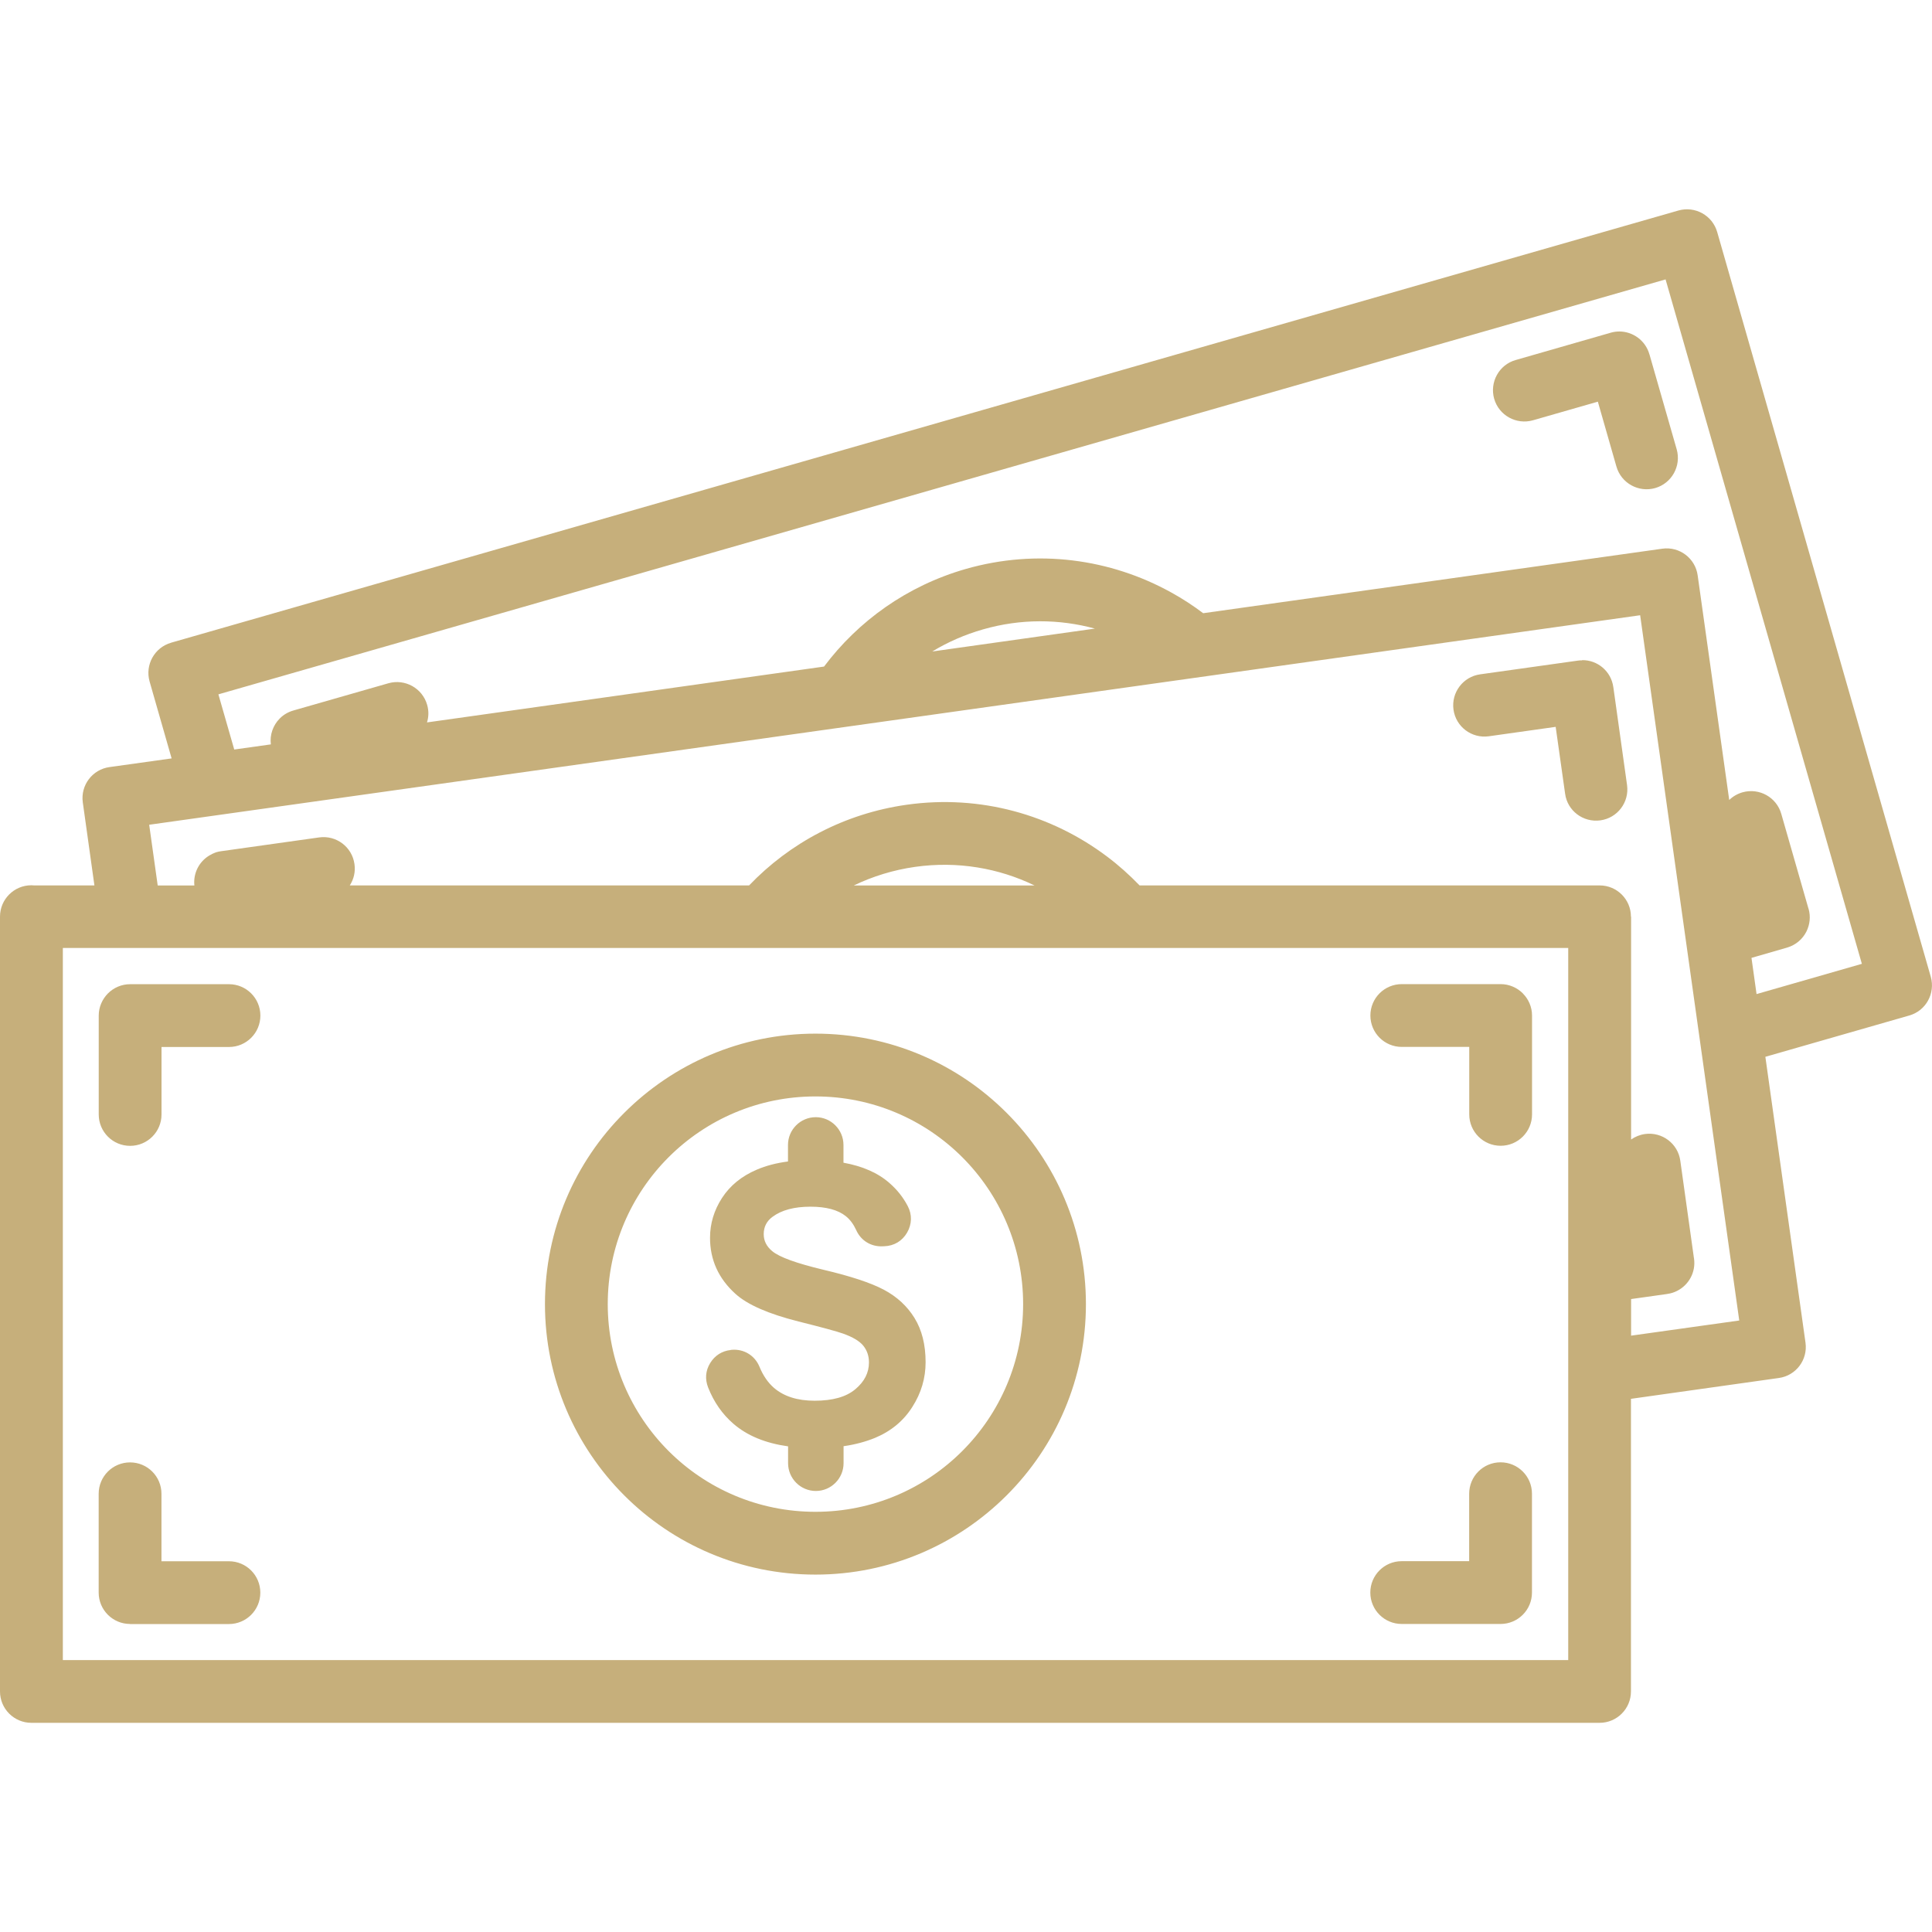 <?xml version="1.0" encoding="UTF-8"?> <svg xmlns="http://www.w3.org/2000/svg" viewBox="0 0 100 100" fill-rule="evenodd"><path d="m8.855 33.266 78.023-22.371c0.859-0.242 1.758 0.254 2.004 1.117l11.055 38.547c0.242 0.863-0.254 1.762-1.117 2.004l-7.445 2.137 2.078 14.801c0.121 0.887-0.496 1.703-1.383 1.824l-7.652 1.078v15.145c0 0.898-0.727 1.625-1.625 1.625h-81.168c-0.898 0-1.625-0.727-1.625-1.625v-40.102c0-0.898 0.727-1.625 1.625-1.625l0.145 0.008h3.117l-0.602-4.301c-0.121-0.883 0.496-1.703 1.383-1.824l3.215-0.449-1.141-3.984c-0.242-0.859 0.254-1.758 1.117-2.004zm82.062 18.188 5.453-1.566-10.16-35.426-74.906 21.477 0.82 2.856 1.895-0.266c-0.062-0.496 0.113-0.988 0.457-1.336l0.023-0.023c0.188-0.184 0.422-0.32 0.688-0.395l0.012-0.004 4.906-1.406c0.859-0.242 1.758 0.254 2.004 1.117 0.09 0.312 0.082 0.625-0.008 0.91l20.551-2.891c1.77-2.356 4.289-4.176 7.332-5.051 3.711-1.062 7.504-0.523 10.645 1.219 0.574 0.316 1.125 0.676 1.648 1.07l23.77-3.34c0.883-0.121 1.703 0.496 1.824 1.383l1.633 11.625c0.188-0.184 0.422-0.32 0.691-0.398 0.859-0.242 1.758 0.254 2.004 1.117l1.402 4.887 0.012 0.031c0.113 0.402 0.062 0.816-0.109 1.164-0.195 0.395-0.551 0.707-1.008 0.84l-0.027 0.008-1.812 0.523-0.012-0.082 0.273 1.949zm-42.656-17.734 8.41-1.184c-1.836-0.5-3.832-0.523-5.797 0.043-0.941 0.27-1.816 0.656-2.613 1.137zm36.16 35.414 5.602-0.785-5.129-36.504-77.172 10.844 0.441 3.144h1.898c-0.066-0.633 0.242-1.227 0.758-1.543l0.012-0.008 0.023-0.012 0.012-0.008 0.086-0.043 0.004-0.004 0.039-0.023 0.012-0.004 0.062-0.027 0.008-0.004 0.059-0.023 0.027-0.012 0.055-0.016c0.062-0.02 0.133-0.035 0.199-0.043l0.039-0.008h0.012l5.055-0.711c0.887-0.121 1.703 0.496 1.824 1.383 0.059 0.402-0.039 0.785-0.242 1.102h20.668c2.098-2.191 4.922-3.719 8.16-4.176 3.828-0.539 7.508 0.527 10.371 2.684 0.598 0.449 1.16 0.953 1.68 1.492h23.816c0.895 0 1.617 0.727 1.617 1.617h0.008v11.535c0.207-0.145 0.449-0.246 0.719-0.285 0.887-0.121 1.707 0.496 1.828 1.383l0.703 5.023 0.008 0.043c0.098 0.707-0.273 1.367-0.879 1.672-0.156 0.078-0.32 0.133-0.504 0.156l-0.012 0.004-1.863 0.262v1.895zm-40.234-23.301h9.363c-1.852-0.898-3.984-1.273-6.176-0.965-1.133 0.16-2.203 0.492-3.184 0.965zm36.984 3.234h-77.918v36.859h77.918zm-43.355 20.805 0.039-0.004c0.637-0.062 1.215 0.285 1.457 0.879 0.188 0.457 0.438 0.82 0.75 1.09 0.52 0.445 1.219 0.664 2.102 0.664 0.93 0 1.633-0.195 2.106-0.594 0.473-0.395 0.707-0.855 0.707-1.387 0-0.344-0.102-0.629-0.297-0.871-0.195-0.238-0.547-0.445-1.039-0.621-0.34-0.121-1.109-0.328-2.312-0.629-1.547-0.391-2.637-0.863-3.262-1.43-0.879-0.793-1.316-1.762-1.316-2.902 0-0.734 0.207-1.422 0.621-2.062 0.418-0.641 1.008-1.125 1.793-1.461 0.48-0.207 1.02-0.348 1.621-0.426v-0.855c0-0.793 0.645-1.438 1.438-1.438 0.789 0 1.434 0.645 1.434 1.438v0.918c0.992 0.18 1.793 0.531 2.391 1.062 0.395 0.344 0.699 0.734 0.934 1.18s0.219 0.941-0.031 1.375c-0.254 0.438-0.676 0.691-1.184 0.707l-0.105 0.004c-0.59 0.02-1.105-0.301-1.344-0.836-0.141-0.305-0.316-0.547-0.543-0.727-0.406-0.324-1.016-0.488-1.824-0.488-0.836 0-1.492 0.172-1.965 0.523-0.305 0.223-0.457 0.523-0.457 0.898 0 0.344 0.145 0.633 0.434 0.875 0.367 0.312 1.254 0.633 2.66 0.969 1.41 0.332 2.449 0.676 3.121 1.031 0.676 0.359 1.207 0.844 1.59 1.465 0.383 0.621 0.574 1.383 0.574 2.289 0 0.824-0.227 1.598-0.688 2.316-0.457 0.723-1.105 1.258-1.941 1.605-0.473 0.191-1.012 0.34-1.617 0.426v0.879c0 0.793-0.645 1.438-1.434 1.438-0.793 0-1.438-0.645-1.438-1.438v-0.871c-1.172-0.164-2.113-0.551-2.828-1.168-0.574-0.496-1.012-1.121-1.312-1.883-0.168-0.43-0.133-0.871 0.109-1.262 0.242-0.395 0.617-0.629 1.074-0.676zm4.391-16.371c3.867 0 7.367 1.566 9.898 4.102 2.531 2.531 4.102 6.035 4.102 9.898s-1.566 7.367-4.102 9.898c-2.531 2.531-6.031 4.102-9.898 4.102-3.863 0-7.367-1.566-9.898-4.102-2.531-2.531-4.102-6.035-4.102-9.898s1.566-7.367 4.102-9.898c2.531-2.531 6.031-4.102 9.898-4.102zm7.602 6.398c-1.945-1.945-4.633-3.148-7.602-3.148s-5.656 1.203-7.602 3.148c-1.945 1.945-3.148 4.637-3.148 7.602 0 2.969 1.207 5.66 3.148 7.602 1.945 1.945 4.633 3.148 7.602 3.148s5.66-1.203 7.602-3.148c1.945-1.945 3.148-4.637 3.148-7.602 0-2.969-1.207-5.66-3.148-7.602zm29.012-8.48c0.293 0.293 0.477 0.699 0.477 1.148v5.113c0 0.898-0.727 1.625-1.625 1.625s-1.625-0.727-1.625-1.625v-3.492h-3.492c-0.898 0-1.625-0.727-1.625-1.625s0.727-1.625 1.625-1.625h5.117c0.445 0 0.852 0.184 1.148 0.477zm-73.711 1.168v-0.02c0-0.445 0.184-0.852 0.477-1.148 0.293-0.293 0.699-0.477 1.148-0.477h5.117c0.898 0 1.625 0.727 1.625 1.625 0 0.898-0.727 1.625-1.625 1.625h-3.492v3.492c0 0.898-0.727 1.625-1.625 1.625s-1.625-0.727-1.625-1.625zm74.184 29.824v0.02c0 0.898-0.727 1.625-1.625 1.625h-5.117c-0.898 0-1.625-0.727-1.625-1.625 0-0.898 0.727-1.625 1.625-1.625h3.492v-3.492c0-0.898 0.727-1.625 1.625-1.625 0.898 0 1.625 0.727 1.625 1.625zm-72.562 1.645c-0.898 0-1.625-0.727-1.625-1.625v-5.113c0-0.898 0.727-1.625 1.625-1.625 0.898 0 1.625 0.727 1.625 1.625v3.492h3.492c0.898 0 1.625 0.727 1.625 1.625 0 0.898-0.727 1.625-1.625 1.625h-5.117zm75.156-49.887c0.801-0.012 1.508 0.578 1.617 1.398l0.004 0.02 0.707 5.051c0.121 0.887-0.496 1.703-1.383 1.824-0.887 0.121-1.707-0.496-1.824-1.383l-0.488-3.457-3.465 0.488c-0.887 0.121-1.703-0.496-1.824-1.383-0.121-0.883 0.496-1.703 1.383-1.824l5.062-0.711h0.004c0.066-0.012 0.141-0.012 0.207-0.012zm1.922-17.012c0.707 0 1.359 0.465 1.562 1.18l0.012 0.035 1.402 4.887c0.242 0.859-0.254 1.758-1.117 2.004-0.859 0.242-1.758-0.254-2.004-1.117l-0.961-3.356-3.363 0.965c-0.859 0.242-1.758-0.254-2.004-1.117-0.242-0.859 0.254-1.762 1.117-2.004l4.906-1.41 0.012-0.004c0.148-0.043 0.297-0.062 0.445-0.062z" fill="#c6af7b"></path></svg> 